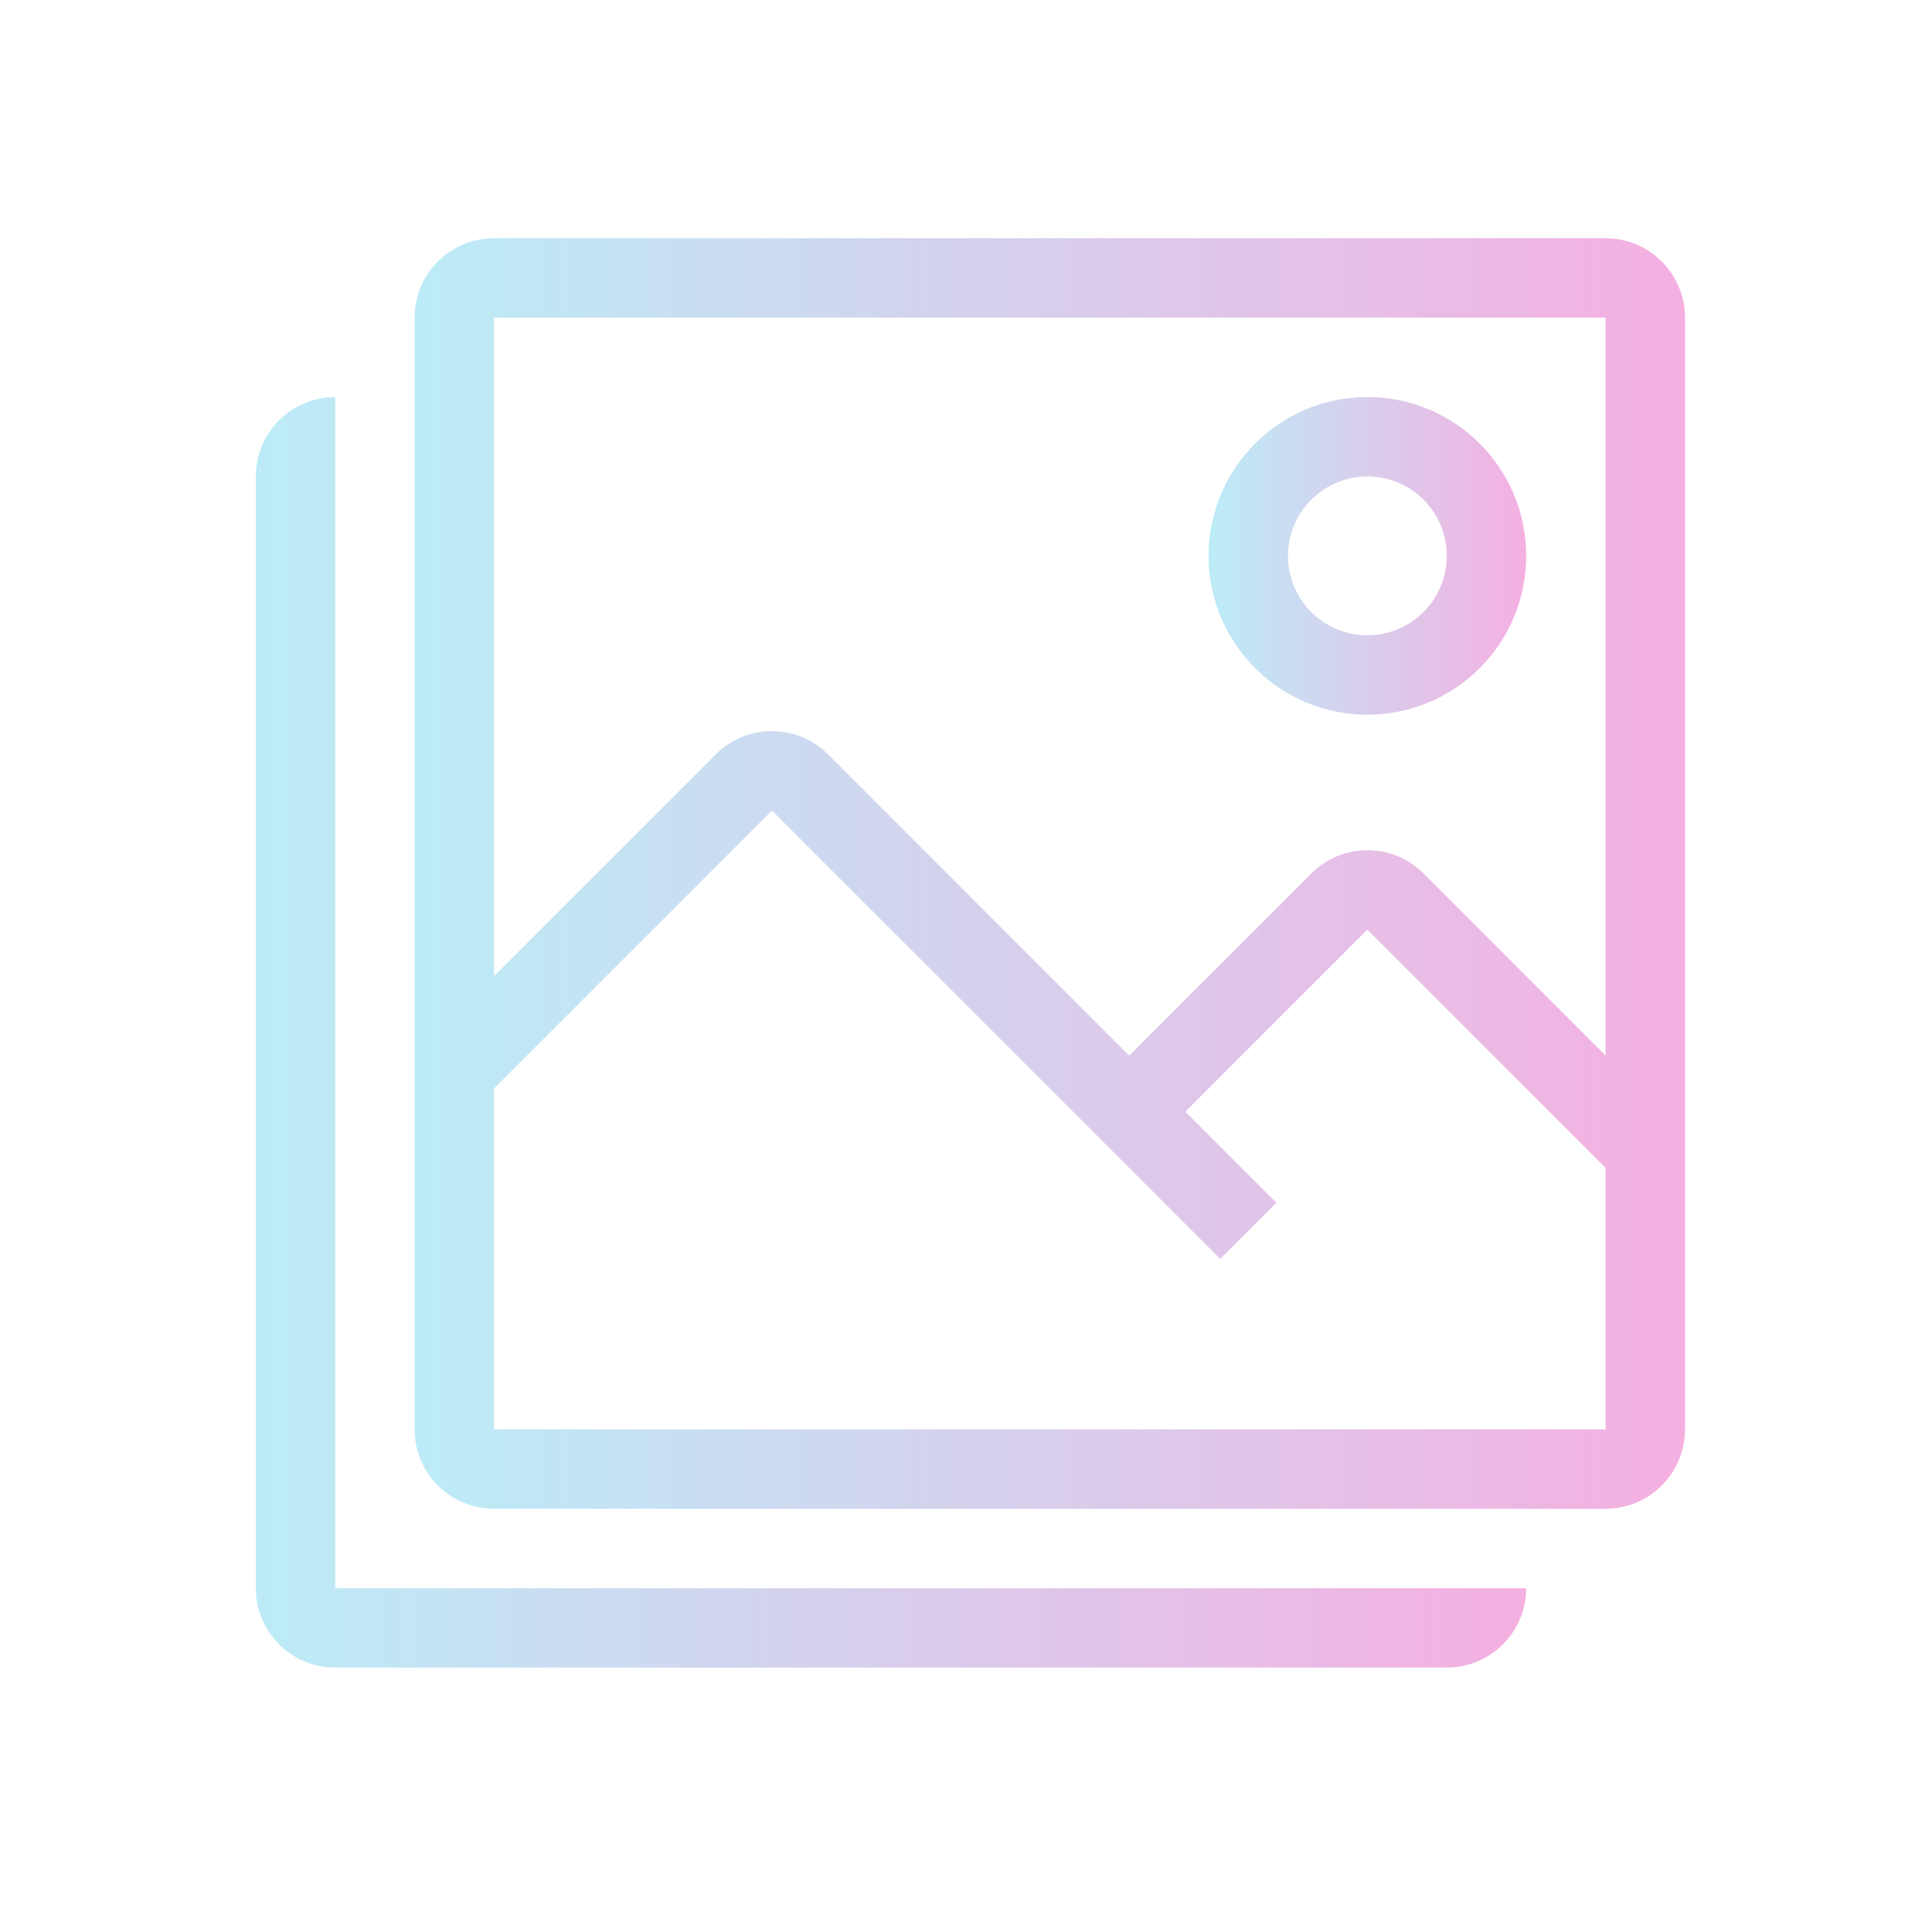 <svg width="73" height="72" viewBox="0 0 73 72" fill="none" xmlns="http://www.w3.org/2000/svg">
<g opacity="0.4">
<path d="M12.666 15C11.01 15 9.666 16.343 9.666 18V60C9.666 61.657 11.01 63 12.666 63H54.666C56.323 63 57.666 61.657 57.666 60H12.666V15Z" fill="url(#paint0_linear_24441_4450)"/>
<path fill-rule="evenodd" clip-rule="evenodd" d="M51.666 24C53.323 24 54.666 22.657 54.666 21C54.666 19.343 53.323 18 51.666 18C50.01 18 48.666 19.343 48.666 21C48.666 22.657 50.01 24 51.666 24ZM57.666 21C57.666 24.314 54.98 27 51.666 27C48.353 27 45.666 24.314 45.666 21C45.666 17.686 48.353 15 51.666 15C54.98 15 57.666 17.686 57.666 21Z" fill="url(#paint1_linear_24441_4450)"/>
<path fill-rule="evenodd" clip-rule="evenodd" d="M60.666 12H18.666V36.879L27.045 28.5C28.217 27.328 30.116 27.328 31.288 28.5L42.666 39.879L49.545 33C50.717 31.828 52.616 31.828 53.788 33L60.666 39.879V12ZM60.666 44.121L51.666 35.121L44.788 42L48.227 45.439L46.106 47.56L29.166 30.621L18.666 41.121V54H60.666V44.121ZM18.666 9C17.01 9 15.666 10.343 15.666 12V54C15.666 55.657 17.01 57 18.666 57H60.666C62.323 57 63.666 55.657 63.666 54V12C63.666 10.343 62.323 9 60.666 9H18.666Z" fill="url(#paint2_linear_24441_4450)"/>
</g>
<defs>
<linearGradient id="paint0_linear_24441_4450" x1="9.666" y1="39" x2="57.666" y2="39" gradientUnits="userSpaceOnUse">
<stop stop-color="#57CFEA"/>
<stop offset="1" stop-color="#E538B4"/>
</linearGradient>
<linearGradient id="paint1_linear_24441_4450" x1="45.666" y1="21" x2="57.666" y2="21" gradientUnits="userSpaceOnUse">
<stop stop-color="#57CFEA"/>
<stop offset="1" stop-color="#E538B4"/>
</linearGradient>
<linearGradient id="paint2_linear_24441_4450" x1="15.666" y1="33" x2="63.666" y2="33" gradientUnits="userSpaceOnUse">
<stop stop-color="#57CFEA"/>
<stop offset="1" stop-color="#E538B4"/>
</linearGradient>
</defs>
</svg>
